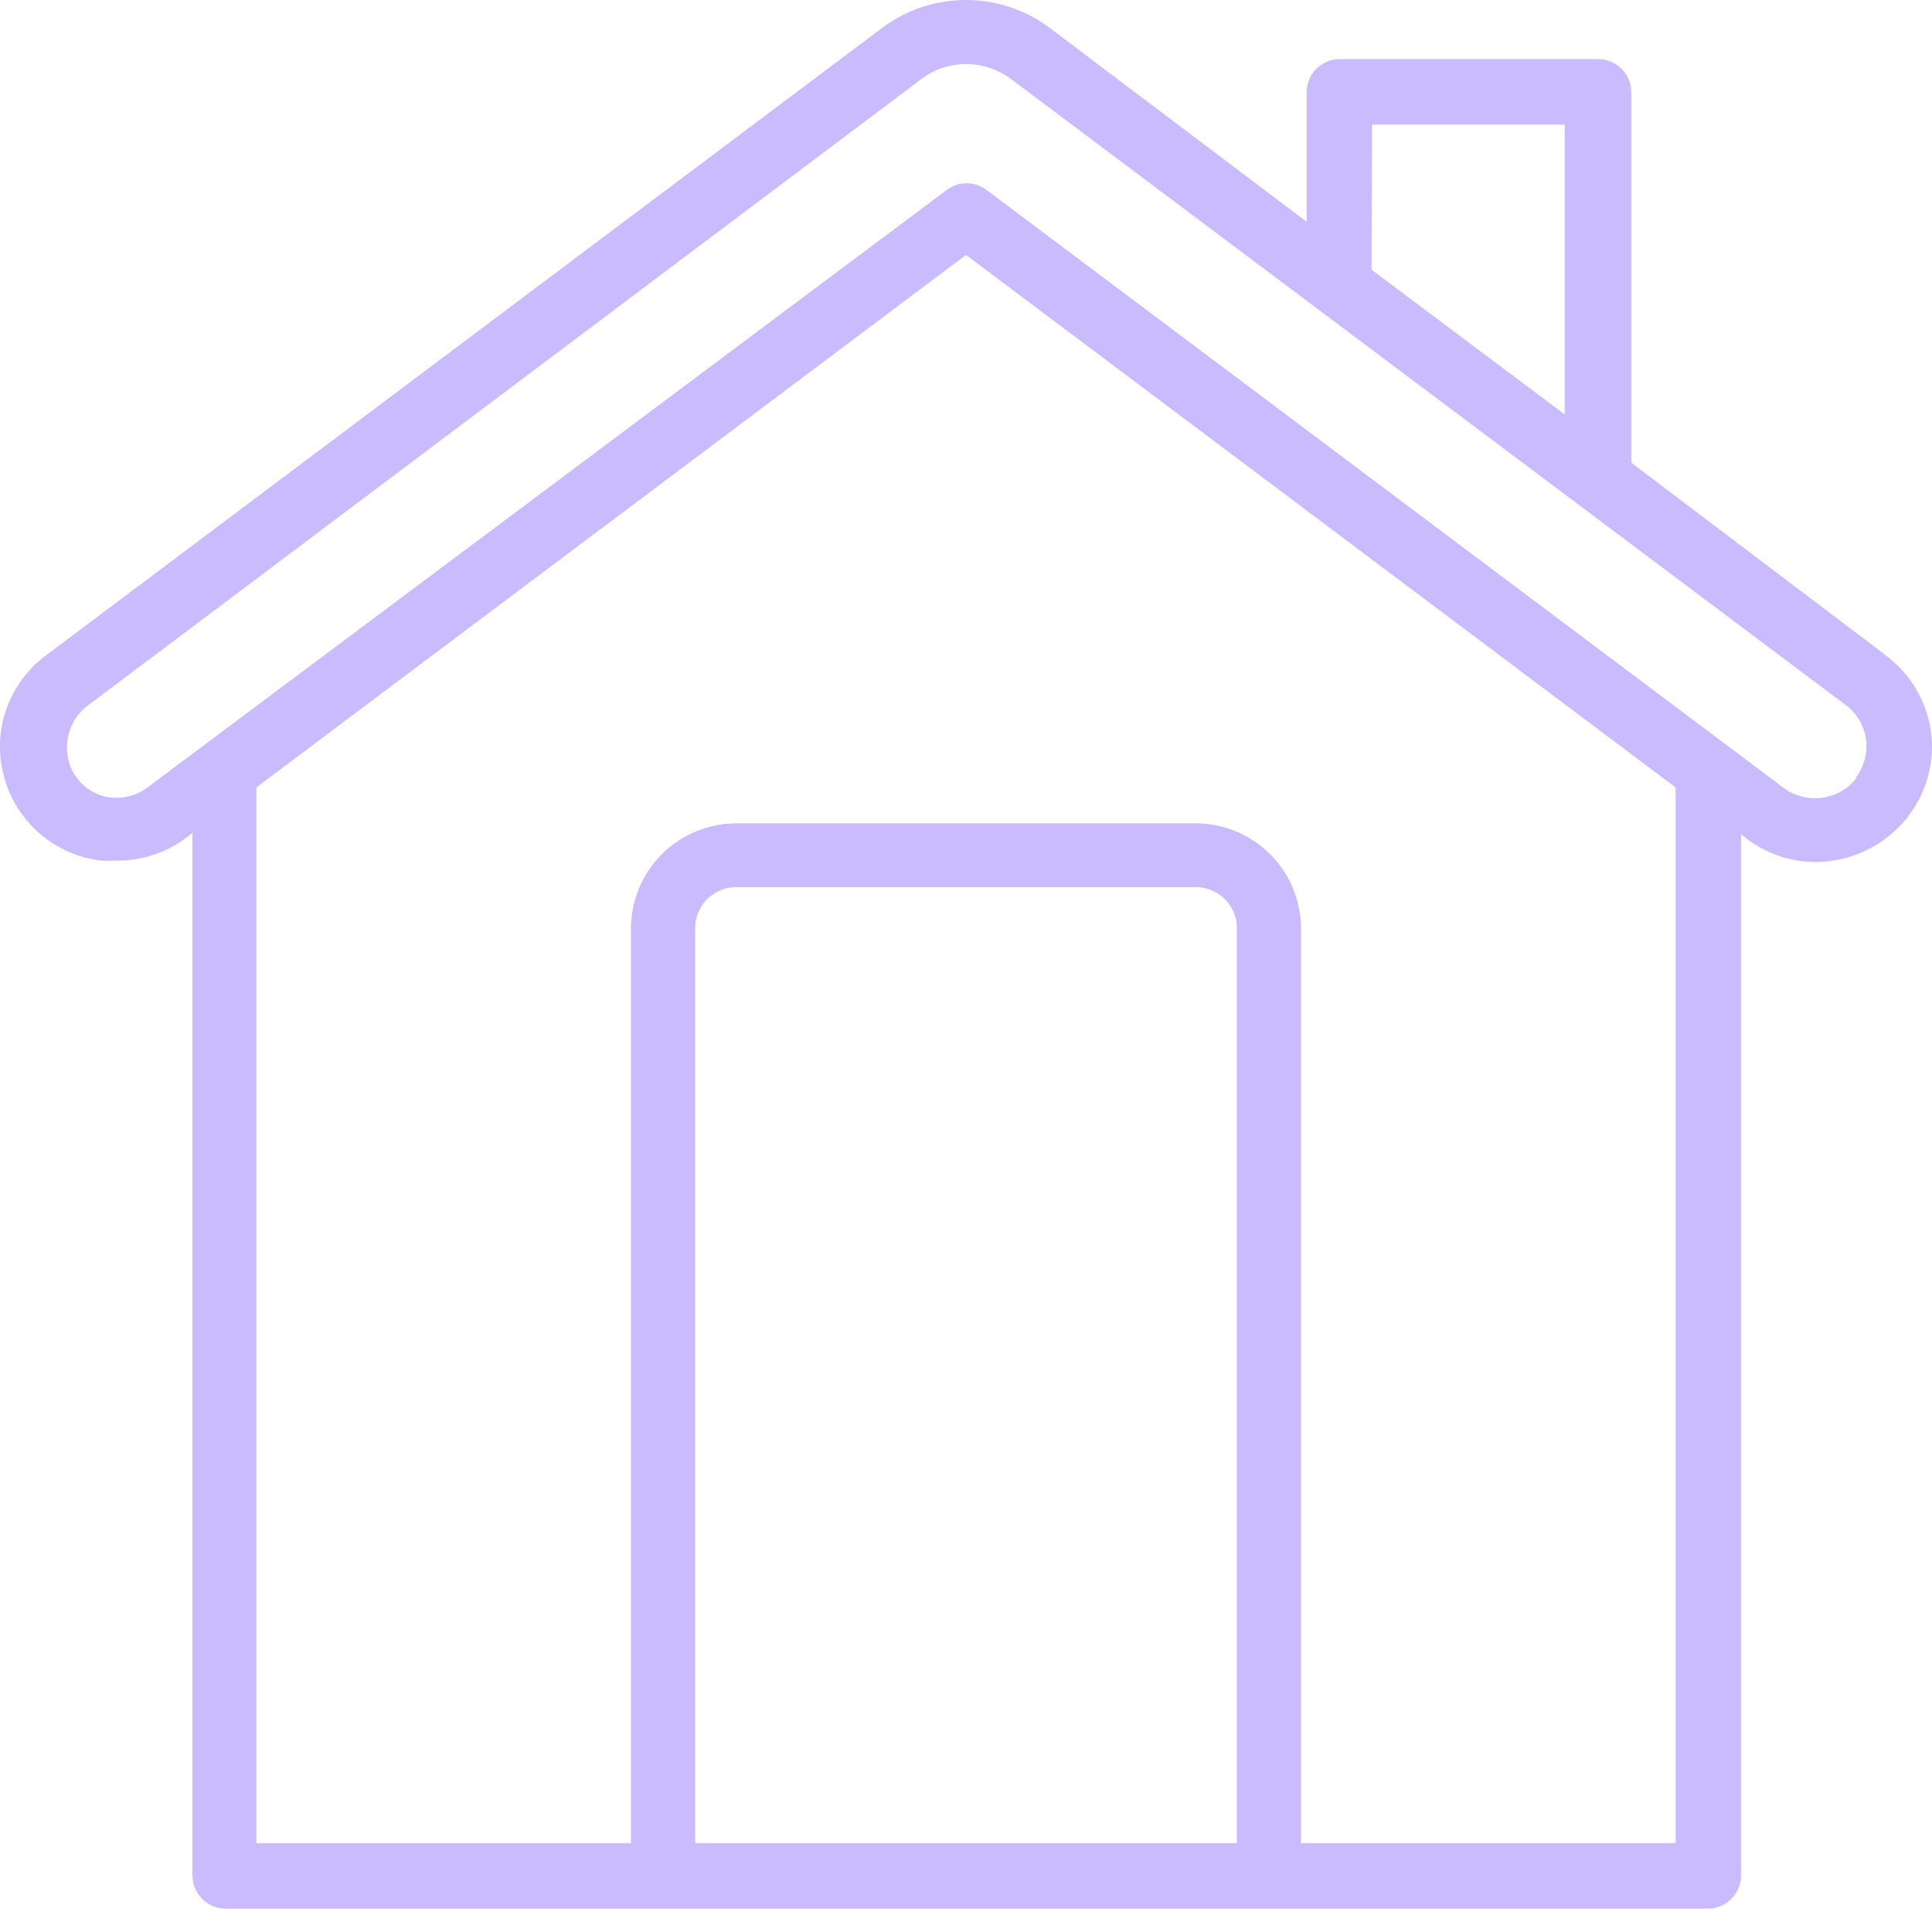<?xml version="1.0" encoding="iso-8859-1"?>
<svg xmlns="http://www.w3.org/2000/svg" width="87.732" height="86.663" viewBox="0 0 87.732 86.663">
  <path id="_3" data-name="3" d="M86.47,37.834l-11.5-8.7V12.318a1.51,1.51,0,0,0-.255-.839,1.508,1.508,0,0,0-1.256-.672H61.739a1.528,1.528,0,0,0-.295.029,1.525,1.525,0,0,0-.545.226,1.515,1.515,0,0,0-.556.678,1.51,1.51,0,0,0-.115.578v5.877L48.536,9.372q-.2-.15-.418-.285t-.439-.25c-.15-.078-.3-.149-.457-.214s-.313-.125-.474-.178-.322-.1-.486-.139-.329-.073-.5-.1-.334-.047-.5-.06-.336-.02-.505-.02-.337.007-.505.02-.336.034-.5.06-.332.06-.5.1-.326.087-.486.139-.318.112-.473.178-.308.137-.458.214-.3.161-.439.25-.282.184-.418.285L3.048,37.834a5.223,5.223,0,0,0-1.393,1.5,5.231,5.231,0,0,0-.707,1.925,5.147,5.147,0,0,0-.049.517q-.011.26,0,.52t.054.517q.04.257.106.509a5.083,5.083,0,0,0,.155.5,5.2,5.2,0,0,0,.2.478q.114.234.251.455a5.094,5.094,0,0,0,.294.428,5.164,5.164,0,0,0,.336.4q.178.19.373.362t.407.323q.212.151.437.281t.463.236a5.2,5.2,0,0,0,.485.189A5.245,5.245,0,0,0,5.48,47.2a6.587,6.587,0,0,0,.755,0,5.178,5.178,0,0,0,3.142-1.058l.257-.2V93.277a1.5,1.5,0,0,0,.115.578,1.516,1.516,0,0,0,.327.49,1.5,1.5,0,0,0,.49.327,1.5,1.5,0,0,0,.283.086,1.524,1.524,0,0,0,.295.029h67.3a1.524,1.524,0,0,0,.295-.029,1.494,1.494,0,0,0,.283-.086,1.507,1.507,0,0,0,.818-.818,1.5,1.5,0,0,0,.086-.283,1.524,1.524,0,0,0,.029-.295V46.007l.257.2a5.177,5.177,0,0,0,3.142,1.058,5.318,5.318,0,0,0,.609-.039,5.331,5.331,0,0,0,1.745-.527,5.265,5.265,0,0,0,.529-.3,5.456,5.456,0,0,0,.491-.363,5.324,5.324,0,0,0,.841-.882,5.169,5.169,0,0,0,1-3.882,5.228,5.228,0,0,0-2.1-3.429ZM63.2,13.783h8.747V26.941L63.175,20.37ZM57.056,91.812H32.462V50.282q0-.092.008-.183c.006-.061.014-.121.025-.181s.026-.119.043-.178a1.822,1.822,0,0,1,.061-.173c.023-.056.049-.112.077-.166a1.787,1.787,0,0,1,.093-.158,1.828,1.828,0,0,1,.108-.148A1.777,1.777,0,0,1,33,48.958q.064-.065.135-.124c.047-.039.1-.076.147-.11a1.794,1.794,0,0,1,.157-.095c.054-.029.109-.055.165-.079a1.818,1.818,0,0,1,.172-.062c.059-.018.118-.033.178-.045s.12-.021.181-.027.122-.009.183-.009H55.2q.092,0,.182.009c.061.006.121.015.181.027s.119.027.177.044.116.038.172.062.111.049.165.078.106.06.156.093.1.07.147.109.092.079.135.122.084.088.122.135.075.1.109.146.065.1.094.157.054.108.078.165.044.113.062.172a1.821,1.821,0,0,1,.044.177c.012.06.021.12.027.181s.009.121.009.182Zm19.927,0H59.972V50.282q0-.234-.024-.468t-.07-.463q-.047-.229-.115-.454t-.158-.44q-.09-.217-.2-.423c-.073-.138-.154-.271-.241-.4s-.18-.255-.279-.376-.2-.237-.314-.347-.226-.215-.347-.314-.246-.192-.376-.279-.263-.167-.4-.241-.279-.141-.423-.2-.291-.113-.44-.158-.3-.084-.454-.115-.308-.054-.463-.07-.311-.024-.468-.024H34.32q-.234,0-.468.024c-.155.016-.31.039-.463.07s-.3.069-.454.115-.3.1-.44.158-.285.127-.423.2-.271.154-.4.241-.255.18-.376.279-.236.2-.347.314-.215.226-.314.347-.192.246-.279.376-.167.263-.241.4-.141.279-.2.423-.113.291-.158.44-.084.3-.115.454-.054.308-.07.463-.024.311-.025.468v41.53H12.535V43.877L44.759,19.7,76.983,43.877Zm8.2-48.343q-.071.089-.15.171a2.2,2.2,0,0,1-.165.156c-.057.049-.117.1-.179.14s-.126.084-.192.122-.133.072-.2.1-.14.059-.212.083-.144.045-.218.063-.148.031-.223.042-.151.017-.226.02-.151,0-.227,0-.151-.012-.226-.023-.149-.026-.223-.044a2.166,2.166,0,0,1-.217-.065c-.071-.025-.142-.054-.21-.085s-.136-.067-.2-.1-.129-.079-.19-.124L45.665,16.729a1.488,1.488,0,0,0-.2-.121,1.517,1.517,0,0,0-.216-.088,1.515,1.515,0,0,0-.92,0,1.5,1.5,0,0,0-.416.209L7.595,43.877a2.36,2.36,0,0,1-1.267.468,2.4,2.4,0,0,1-.455-.015,2.245,2.245,0,0,1-1.88-1.744,2.408,2.408,0,0,1,.282-1.759,2.329,2.329,0,0,1,.268-.362,2.354,2.354,0,0,1,.333-.3L42.735,11.713a3.335,3.335,0,0,1,2.024-.68,3.458,3.458,0,0,1,2.024.664L84.718,40.145a2.342,2.342,0,0,1,.906,1.51,2.373,2.373,0,0,1-.046.92,2.371,2.371,0,0,1-.392.833Zm0,0" transform="translate(-0.894 -8.125)" fill="#CABAFF"/>
</svg>
